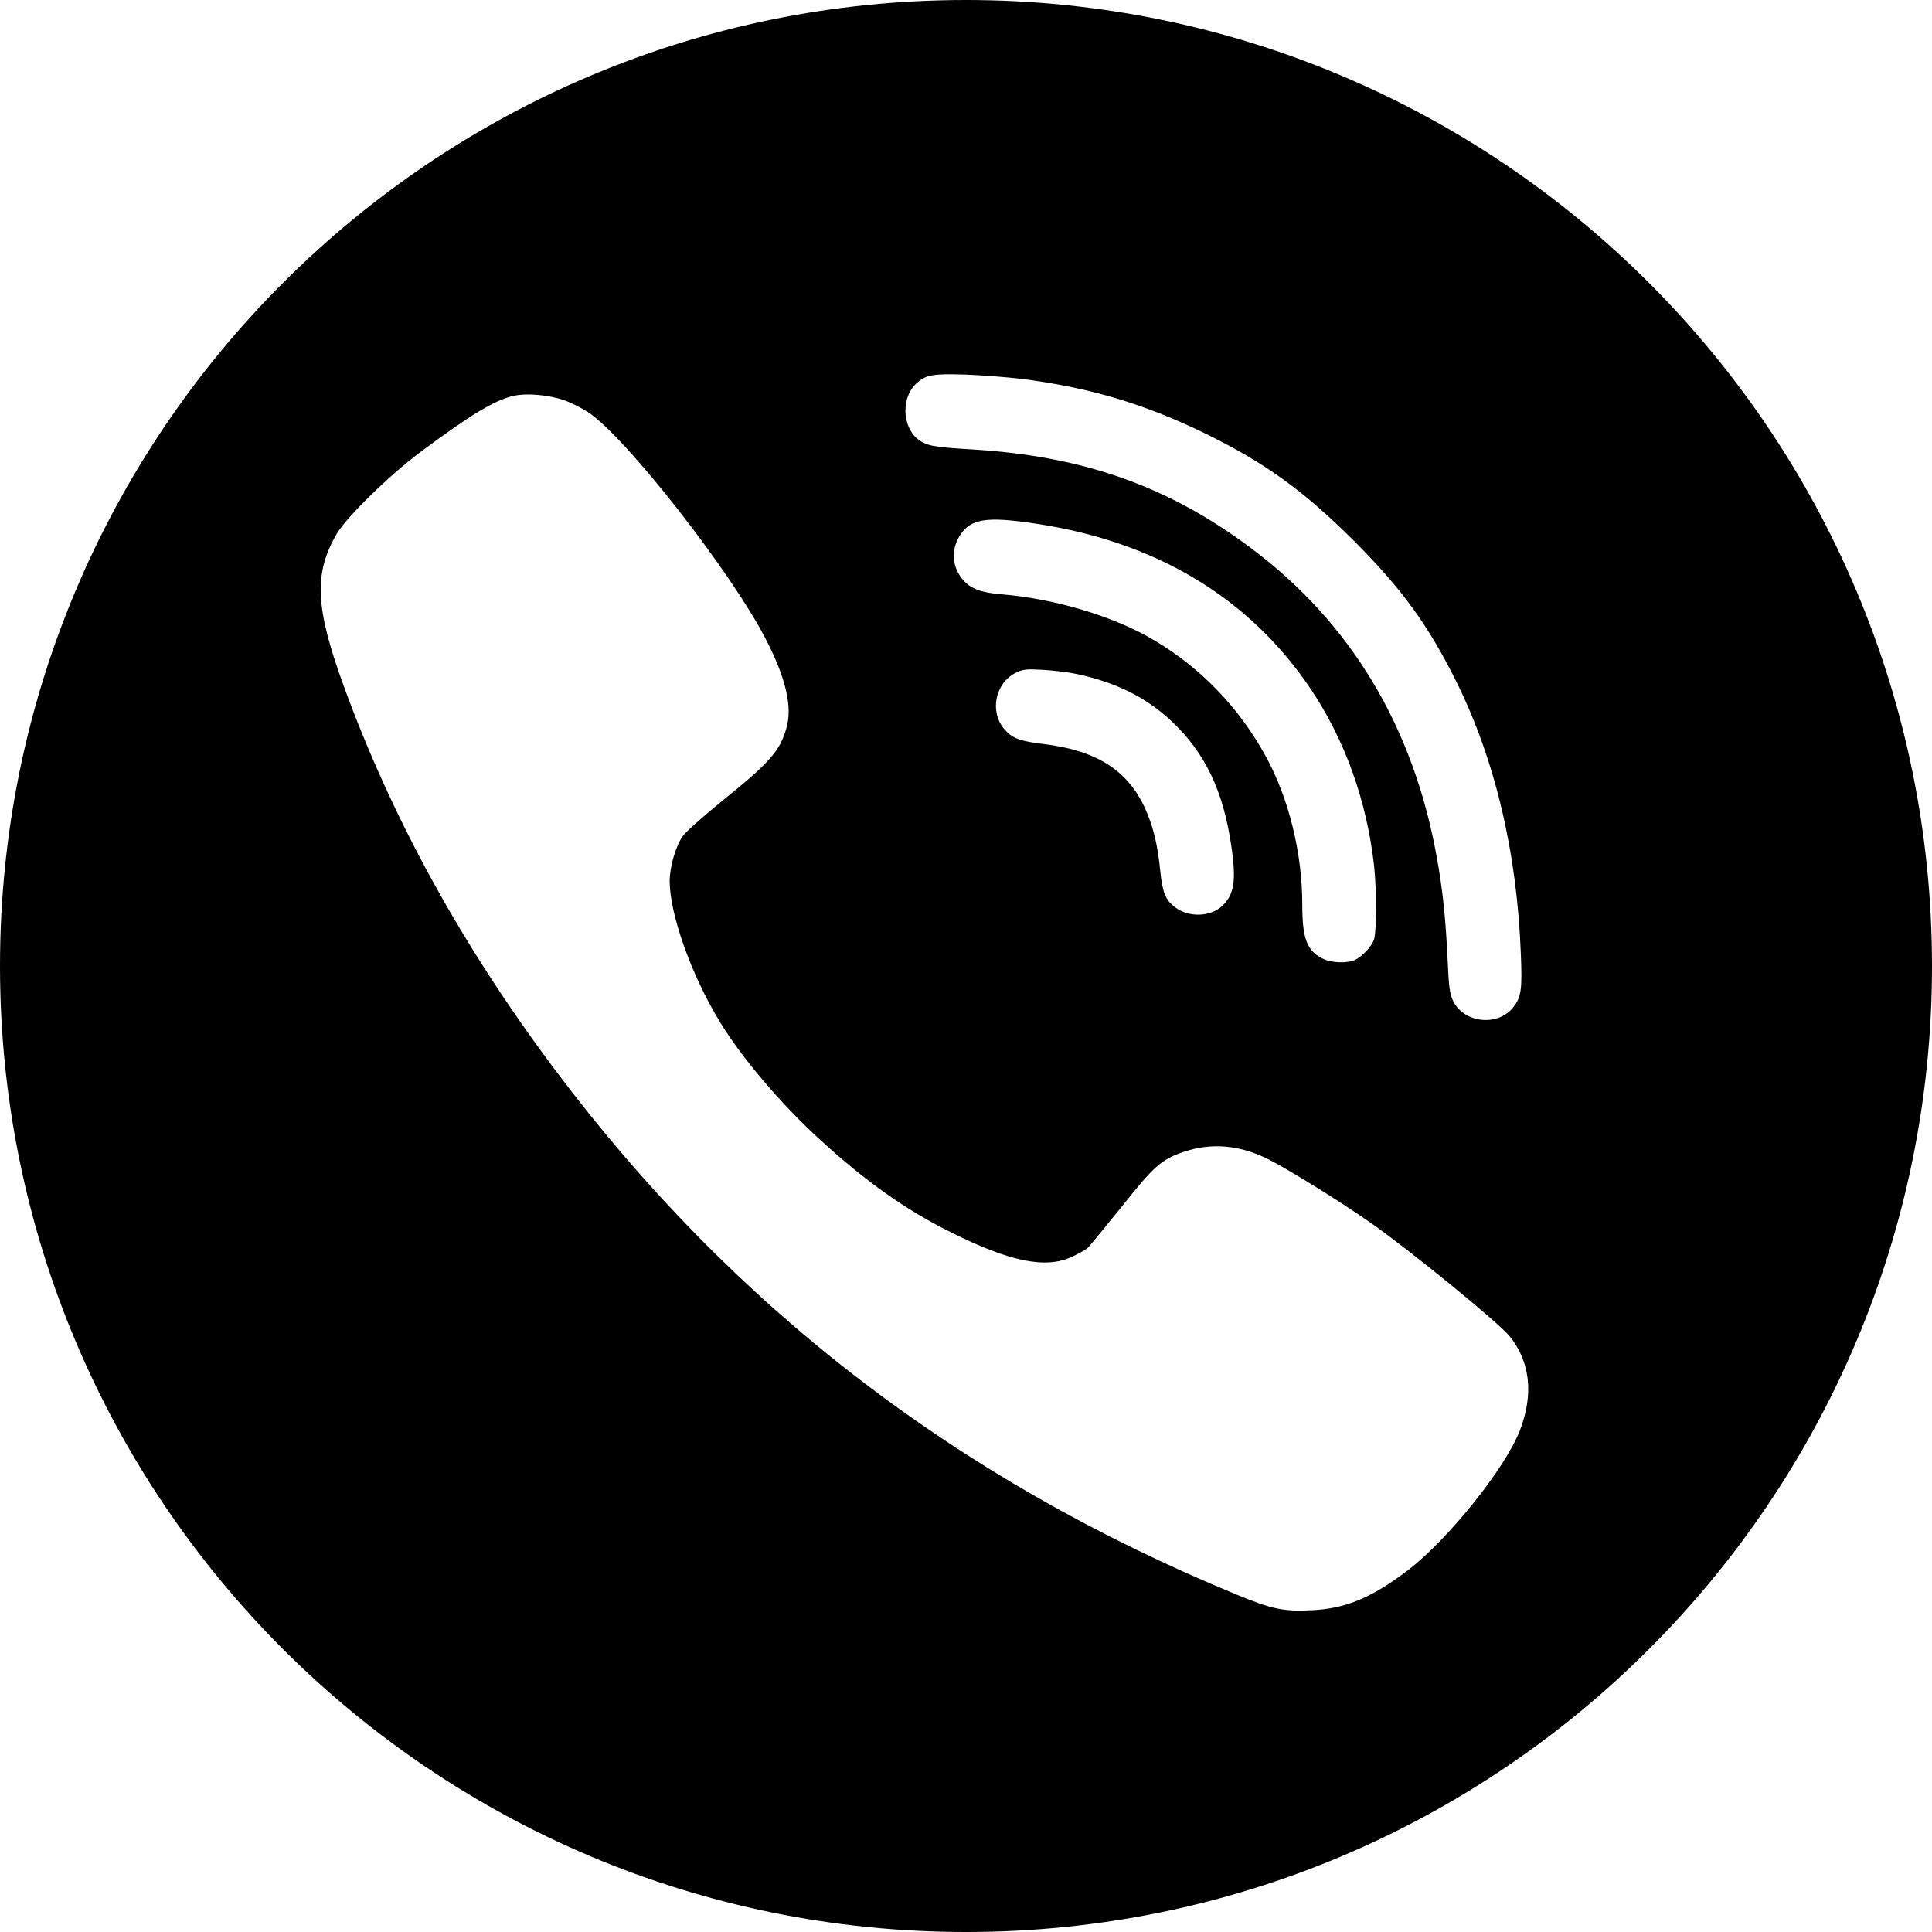 <?xml version="1.0" encoding="utf-8"?>
<!-- Generator: Adobe Illustrator 17.0.0, SVG Export Plug-In . SVG Version: 6.00 Build 0)  -->
<!DOCTYPE svg PUBLIC "-//W3C//DTD SVG 1.1//EN" "http://www.w3.org/Graphics/SVG/1.1/DTD/svg11.dtd">
<svg version="1.1" id="Capa_1" xmlns:sketch="http://www.bohemiancoding.com/sketch/ns"
	 xmlns="http://www.w3.org/2000/svg" xmlns:xlink="http://www.w3.org/1999/xlink" x="0px" y="0px" width="50px" height="50px"
	 viewBox="0 0 50 50" enable-background="new 0 0 50 50" xml:space="preserve">
<path d="M25,0C11.193,0,0,11.193,0,25s11.193,25,25,25s25-11.193,25-25S38.807,0,25,0z M23.719,9.921
	c0.243-0.222,0.413-0.253,1.255-0.227c0.439,0.016,1.084,0.067,1.436,0.108c1.776,0.222,3.212,0.651,4.787,1.42
	c1.549,0.759,2.541,1.477,3.852,2.783c1.229,1.234,1.911,2.169,2.633,3.62c1.007,2.024,1.58,4.43,1.678,7.079
	c0.036,0.904,0.01,1.105-0.196,1.363c-0.392,0.501-1.255,0.418-1.549-0.145c-0.093-0.186-0.119-0.346-0.15-1.069
	c-0.052-1.11-0.129-1.828-0.284-2.685c-0.609-3.362-2.22-6.047-4.792-7.973c-2.143-1.611-4.358-2.396-7.26-2.566
	c-0.981-0.057-1.151-0.093-1.374-0.263C23.342,11.041,23.322,10.277,23.719,9.921z M29.875,16.572
	c-1.038-0.62-2.572-1.079-3.971-1.193c-0.506-0.041-0.785-0.145-0.976-0.367c-0.294-0.336-0.325-0.79-0.077-1.167
	c0.269-0.418,0.682-0.485,1.916-0.299c3.134,0.46,5.561,1.916,7.152,4.281c0.893,1.332,1.451,2.897,1.642,4.575
	c0.067,0.614,0.067,1.735-0.005,1.921c-0.067,0.176-0.284,0.413-0.47,0.511c-0.201,0.103-0.63,0.093-0.867-0.031
	c-0.398-0.201-0.516-0.522-0.516-1.389c0-1.337-0.346-2.747-0.945-3.842C32.074,18.322,31.083,17.289,29.875,16.572z M31.62,23.455
	c-0.305,0.279-0.867,0.289-1.208,0.026c-0.248-0.186-0.325-0.382-0.382-0.914c-0.067-0.707-0.191-1.203-0.403-1.663
	c-0.454-0.976-1.255-1.482-2.608-1.647c-0.635-0.077-0.826-0.15-1.033-0.393c-0.377-0.449-0.232-1.177,0.289-1.446
	c0.196-0.098,0.279-0.108,0.713-0.083c0.269,0.016,0.666,0.062,0.878,0.108c1.017,0.217,1.797,0.604,2.463,1.229
	c0.857,0.811,1.327,1.792,1.534,3.202C32.002,22.794,31.945,23.155,31.62,23.455z M39.334,37.02
	c-0.382,0.986-1.869,2.835-2.907,3.625c-0.94,0.713-1.606,0.986-2.484,1.028c-0.723,0.036-1.022-0.026-1.947-0.408
	c-7.25-2.99-13.038-7.451-17.634-13.581c-2.401-3.201-4.229-6.522-5.479-9.966c-0.728-2.009-0.764-2.881-0.165-3.909
	c0.258-0.434,1.358-1.508,2.158-2.107c1.332-0.991,1.947-1.358,2.437-1.461c0.336-0.072,0.919-0.016,1.291,0.119
	c0.181,0.062,0.46,0.207,0.62,0.31c0.981,0.651,3.713,4.146,4.606,5.892c0.511,0.997,0.682,1.735,0.522,2.282
	c-0.165,0.589-0.439,0.899-1.663,1.885c-0.491,0.398-0.95,0.806-1.022,0.914c-0.186,0.269-0.336,0.795-0.336,1.167
	c0.005,0.862,0.563,2.427,1.296,3.63c0.568,0.935,1.585,2.133,2.592,3.052c1.182,1.084,2.226,1.823,3.403,2.406
	c1.513,0.754,2.437,0.945,3.114,0.63c0.17-0.077,0.351-0.181,0.408-0.227c0.052-0.047,0.449-0.532,0.883-1.069
	c0.837-1.053,1.028-1.224,1.601-1.42c0.728-0.248,1.472-0.181,2.22,0.201c0.568,0.294,1.807,1.064,2.608,1.621
	c1.053,0.738,3.305,2.577,3.609,2.943C39.603,35.238,39.696,36.085,39.334,37.02z"/>
</svg>
